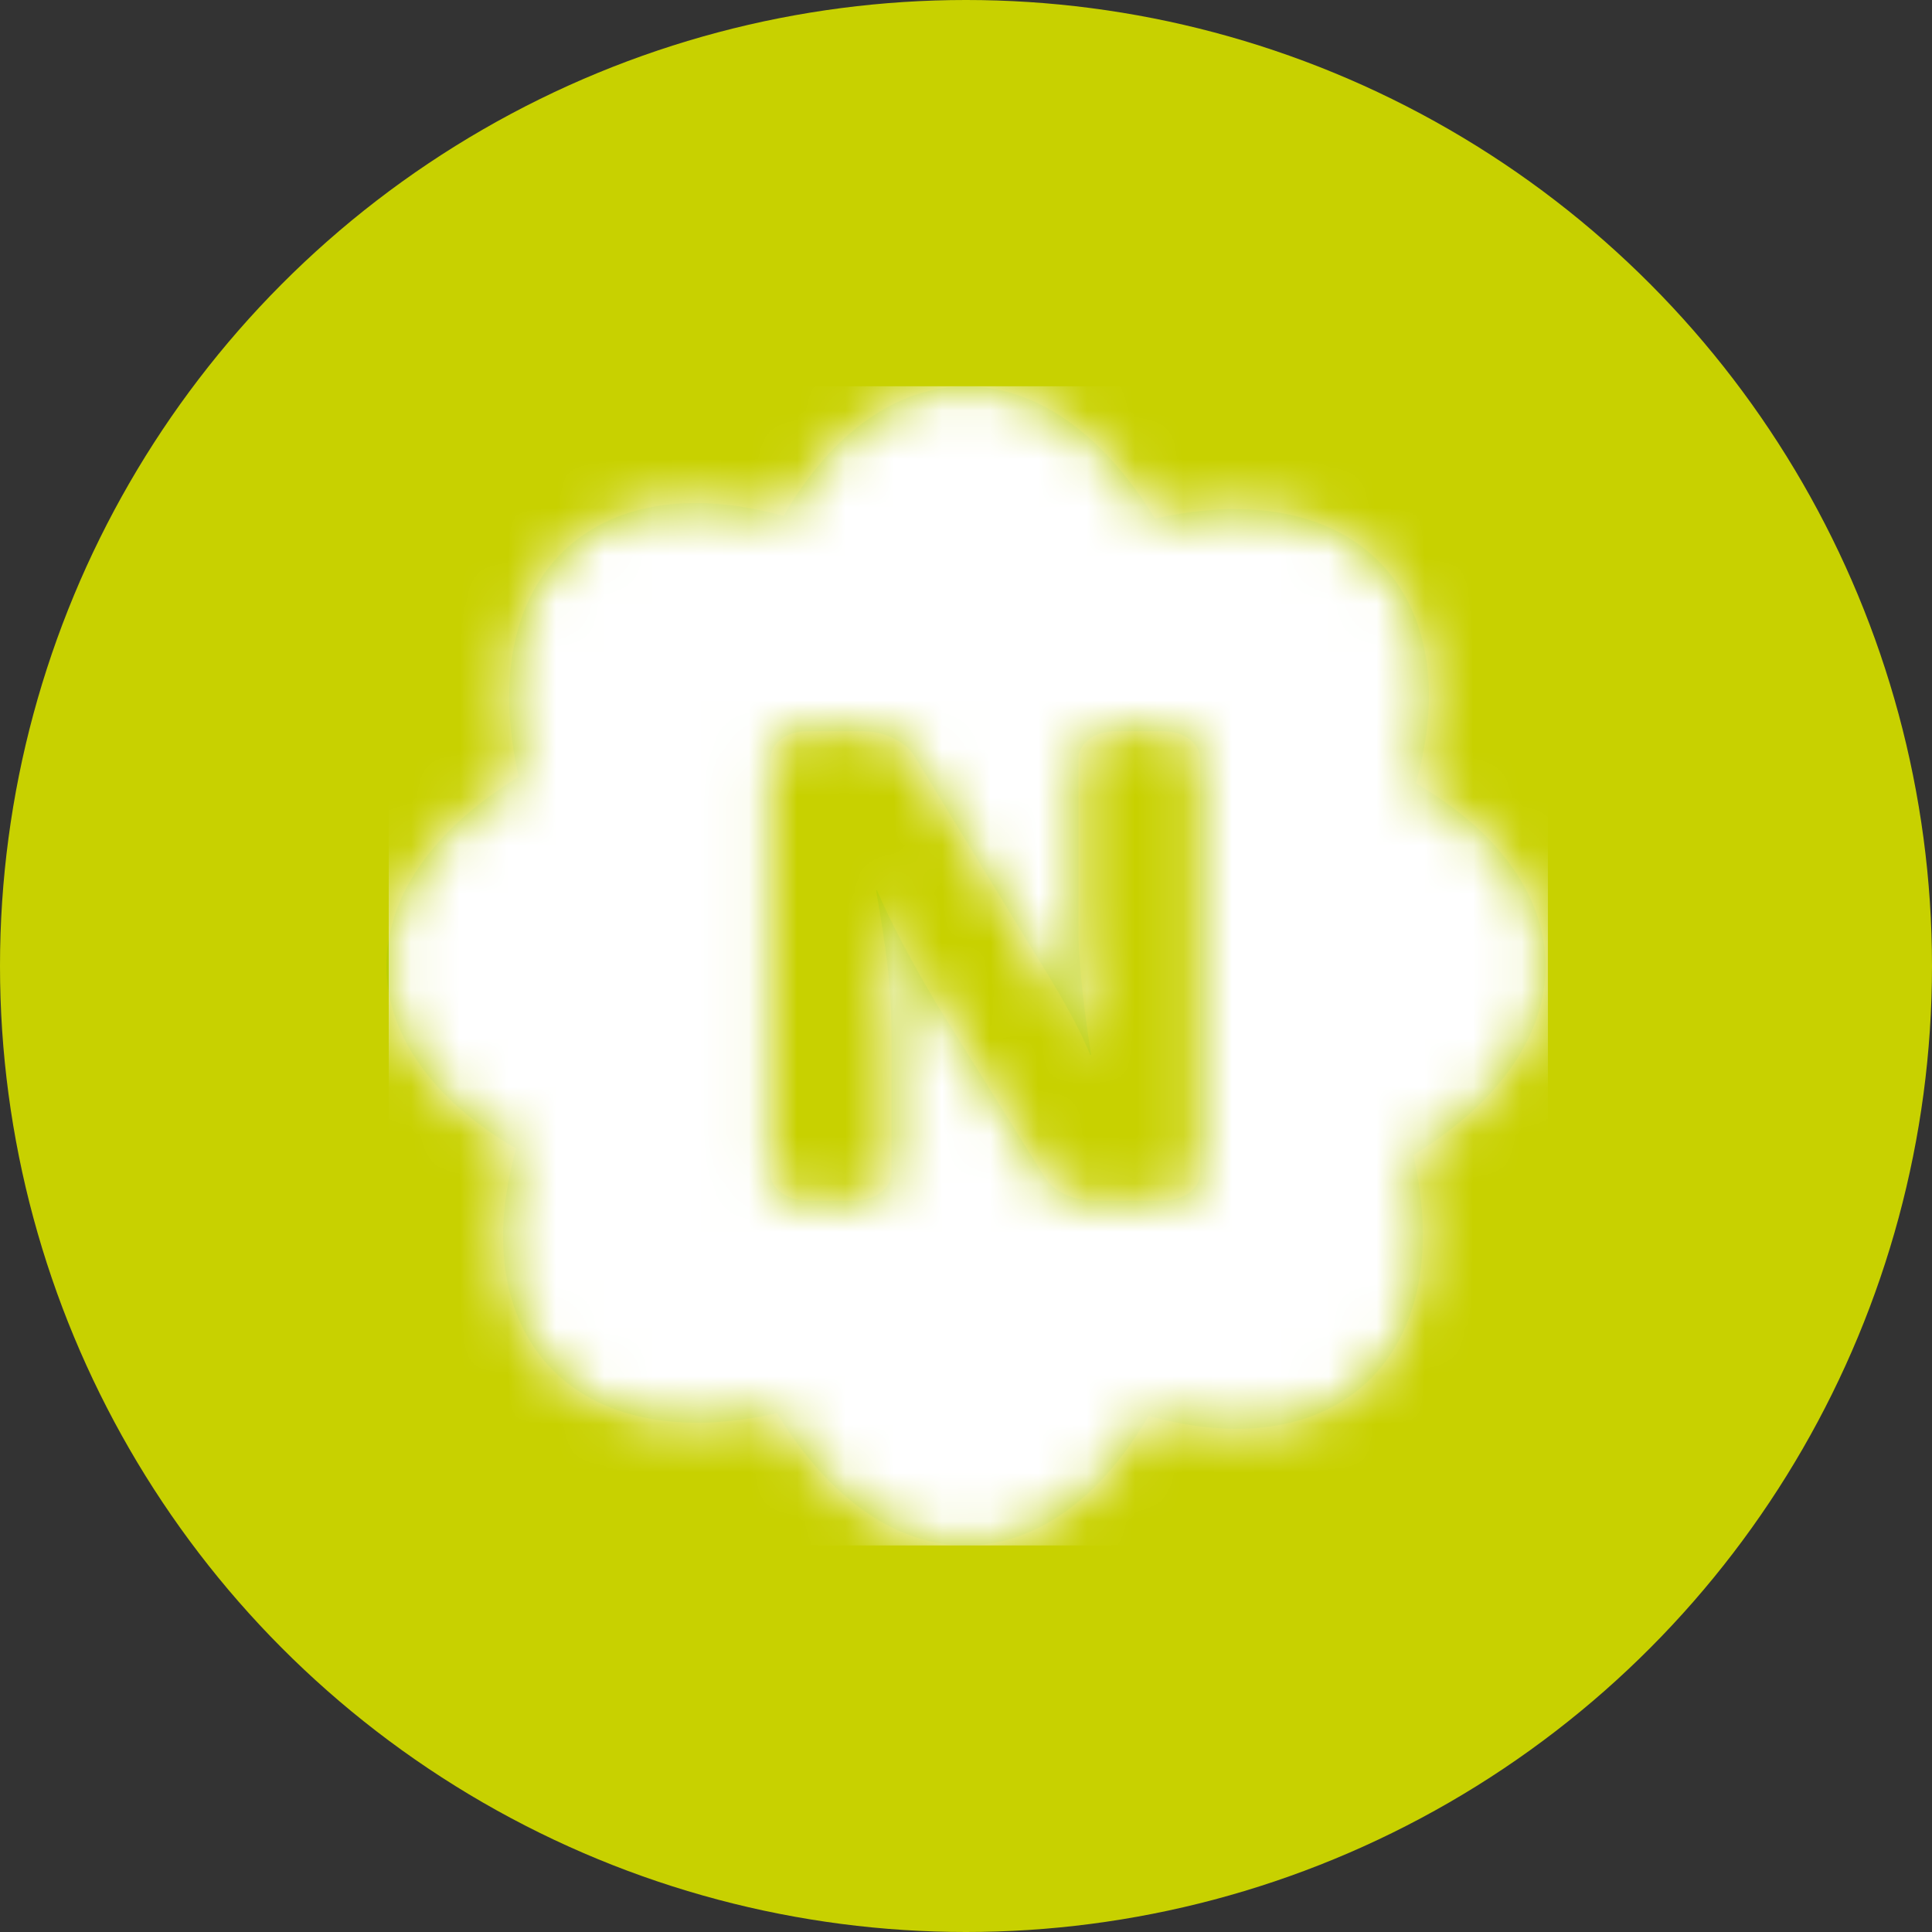 <?xml version="1.0" encoding="UTF-8"?>
<svg width="40px" height="40px" viewBox="0 0 40 40" version="1.1" xmlns="http://www.w3.org/2000/svg" xmlns:xlink="http://www.w3.org/1999/xlink">
    <rect x="0" y="0" width="40" height="40" fill="#333333" stroke="none"/>
    <!-- Generator: Sketch 58 (84663) - https://sketch.com -->
    <title>Nouveaute</title>
    <desc>Created with Sketch.</desc>
    <defs>
        <path d="M21.315,8.222 C22.41,4.315 20.072,1.801 15.914,2.74 C13.666,-0.937 10.283,-0.865 8.221,2.686 C4.314,1.592 1.798,3.933 2.74,8.087 C-0.94,10.335 -0.868,13.716 2.686,15.783 C1.589,19.69 3.929,22.201 8.087,21.262 C10.332,24.939 13.718,24.87 15.78,21.316 C19.687,22.413 22.201,20.072 21.261,15.917 C24.939,13.667 24.869,10.286 21.315,8.222 L21.315,8.222 Z M16.848,16.291 C16.848,16.604 16.51,16.859 16.1,16.859 L14.65,16.859 C14.219,16.859 13.808,16.676 13.622,16.361 L11.4,12.802 C10.859,11.889 10.438,11.091 10.157,10.436 L10.139,10.436 C10.213,10.921 10.456,12.103 10.456,13.329 L10.456,16.291 C10.456,16.604 10.12,16.859 9.71,16.859 L8.696,16.859 C8.286,16.859 7.95,16.604 7.95,16.291 L7.95,7.713 C7.95,7.398 8.286,7.143 8.696,7.143 L9.87,7.143 C10.317,7.143 10.748,7.357 10.933,7.657 L13.305,11.548 C13.751,12.26 14.309,13.171 14.57,13.842 L14.59,13.842 C14.495,13.228 14.327,12.103 14.327,11.205 L14.327,7.713 C14.327,7.398 14.662,7.143 15.075,7.143 L16.1,7.143 C16.51,7.143 16.848,7.398 16.848,7.713 L16.848,16.291 Z" id="path-1"></path>
    </defs>
    <g id="Nos-gammes" stroke="none" stroke-width="1" fill="none" fill-rule="evenodd">
        <g id="Nos-gammes---Sauces-classiques---Desktop" transform="translate(-277, -1075)">
            <g id="Nouveaute" transform="translate(277, 1075)">
                <circle id="Oval" fill="#C8D100" cx="20" cy="20" r="20"></circle>
                <g id="Nouveauté---icon" transform="translate(8, 8)">
                    <g id="Color-black" transform="translate(0, -0.003)">
                        <mask id="mask-2" fill="white">
                            <use xlink:href="#path-1"></use>
                        </mask>
                        <use id="Mask" fill="#BBCE00" xlink:href="#path-1"></use>
                        <g id="Color-white" mask="url(#mask-2)" fill="#FFFFFF">
                            <g transform="translate(0.048, 0)">
                                <rect x="0" y="0" width="24" height="24"></rect>
                            </g>
                        </g>
                    </g>
                </g>
            </g>
        </g>
    </g>
</svg>